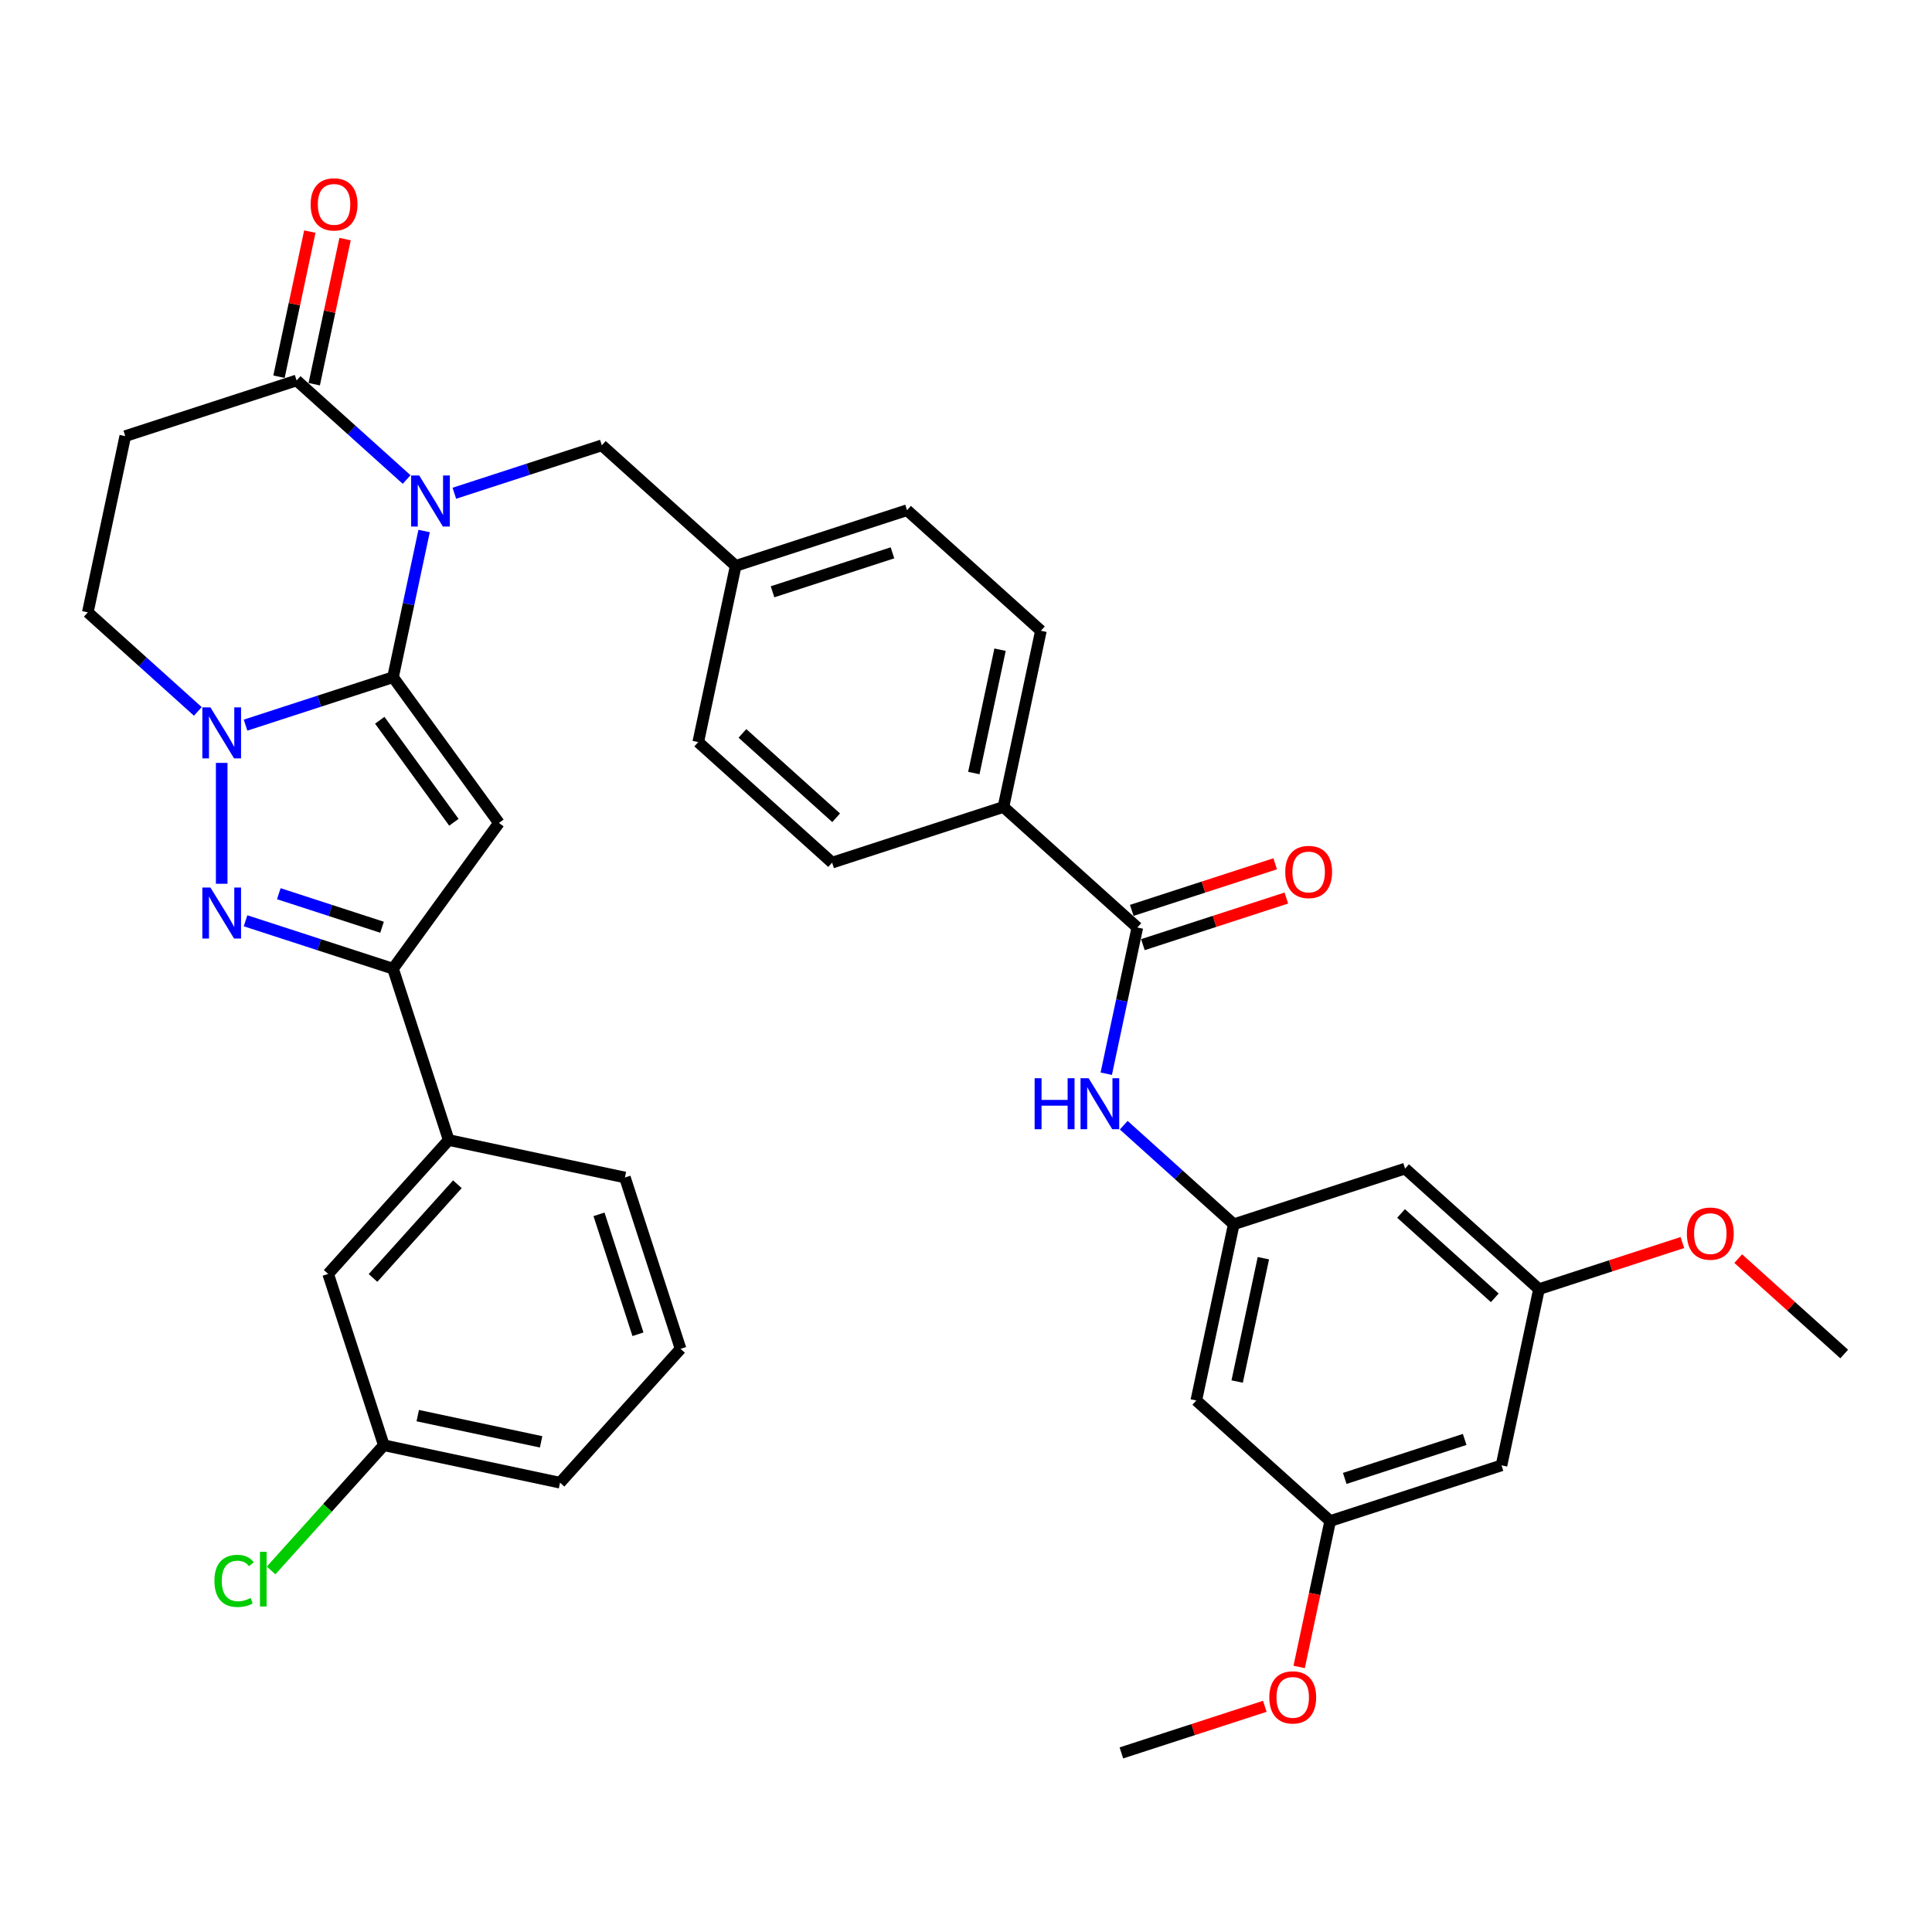 <?xml version='1.0' encoding='iso-8859-1'?>
<svg version='1.1' baseProfile='full'
              xmlns='http://www.w3.org/2000/svg'
                      xmlns:rdkit='http://www.rdkit.org/xml'
                      xmlns:xlink='http://www.w3.org/1999/xlink'
                  xml:space='preserve'
width='1000px' height='1000px' viewBox='0 0 1000 1000'>
<!-- END OF HEADER -->
<rect style='opacity:1.0;fill:#FFFFFF;stroke:none' width='1000' height='1000' x='0' y='0'> </rect>
<path class='bond-0' d='M 203.432,350.525 L 211.474,312.688' style='fill:none;fill-rule:evenodd;stroke:#000000;stroke-width:6px;stroke-linecap:butt;stroke-linejoin:miter;stroke-opacity:1' />
<path class='bond-0' d='M 211.474,312.688 L 219.517,274.851' style='fill:none;fill-rule:evenodd;stroke:#0000FF;stroke-width:6px;stroke-linecap:butt;stroke-linejoin:miter;stroke-opacity:1' />
<path class='bond-1' d='M 203.432,350.525 L 258.241,425.962' style='fill:none;fill-rule:evenodd;stroke:#000000;stroke-width:6px;stroke-linecap:butt;stroke-linejoin:miter;stroke-opacity:1' />
<path class='bond-1' d='M 196.566,372.802 L 234.932,425.608' style='fill:none;fill-rule:evenodd;stroke:#000000;stroke-width:6px;stroke-linecap:butt;stroke-linejoin:miter;stroke-opacity:1' />
<path class='bond-2' d='M 203.432,350.525 L 165.264,362.926' style='fill:none;fill-rule:evenodd;stroke:#000000;stroke-width:6px;stroke-linecap:butt;stroke-linejoin:miter;stroke-opacity:1' />
<path class='bond-2' d='M 165.264,362.926 L 127.096,375.328' style='fill:none;fill-rule:evenodd;stroke:#0000FF;stroke-width:6px;stroke-linecap:butt;stroke-linejoin:miter;stroke-opacity:1' />
<path class='bond-5' d='M 210.473,248.2 L 181.998,222.561' style='fill:none;fill-rule:evenodd;stroke:#0000FF;stroke-width:6px;stroke-linecap:butt;stroke-linejoin:miter;stroke-opacity:1' />
<path class='bond-5' d='M 181.998,222.561 L 153.524,196.923' style='fill:none;fill-rule:evenodd;stroke:#000000;stroke-width:6px;stroke-linecap:butt;stroke-linejoin:miter;stroke-opacity:1' />
<path class='bond-10' d='M 235.165,255.305 L 273.333,242.903' style='fill:none;fill-rule:evenodd;stroke:#0000FF;stroke-width:6px;stroke-linecap:butt;stroke-linejoin:miter;stroke-opacity:1' />
<path class='bond-10' d='M 273.333,242.903 L 311.501,230.502' style='fill:none;fill-rule:evenodd;stroke:#000000;stroke-width:6px;stroke-linecap:butt;stroke-linejoin:miter;stroke-opacity:1' />
<path class='bond-4' d='M 258.241,425.962 L 203.432,501.4' style='fill:none;fill-rule:evenodd;stroke:#000000;stroke-width:6px;stroke-linecap:butt;stroke-linejoin:miter;stroke-opacity:1' />
<path class='bond-3' d='M 114.75,394.874 L 114.75,457.439' style='fill:none;fill-rule:evenodd;stroke:#0000FF;stroke-width:6px;stroke-linecap:butt;stroke-linejoin:miter;stroke-opacity:1' />
<path class='bond-12' d='M 102.404,368.223 L 73.929,342.584' style='fill:none;fill-rule:evenodd;stroke:#0000FF;stroke-width:6px;stroke-linecap:butt;stroke-linejoin:miter;stroke-opacity:1' />
<path class='bond-12' d='M 73.929,342.584 L 45.455,316.946' style='fill:none;fill-rule:evenodd;stroke:#000000;stroke-width:6px;stroke-linecap:butt;stroke-linejoin:miter;stroke-opacity:1' />
<path class='bond-36' d='M 127.096,476.597 L 165.264,488.998' style='fill:none;fill-rule:evenodd;stroke:#0000FF;stroke-width:6px;stroke-linecap:butt;stroke-linejoin:miter;stroke-opacity:1' />
<path class='bond-36' d='M 165.264,488.998 L 203.432,501.4' style='fill:none;fill-rule:evenodd;stroke:#000000;stroke-width:6px;stroke-linecap:butt;stroke-linejoin:miter;stroke-opacity:1' />
<path class='bond-36' d='M 144.309,462.581 L 171.027,471.262' style='fill:none;fill-rule:evenodd;stroke:#0000FF;stroke-width:6px;stroke-linecap:butt;stroke-linejoin:miter;stroke-opacity:1' />
<path class='bond-36' d='M 171.027,471.262 L 197.744,479.943' style='fill:none;fill-rule:evenodd;stroke:#000000;stroke-width:6px;stroke-linecap:butt;stroke-linejoin:miter;stroke-opacity:1' />
<path class='bond-11' d='M 203.432,501.4 L 232.247,590.082' style='fill:none;fill-rule:evenodd;stroke:#000000;stroke-width:6px;stroke-linecap:butt;stroke-linejoin:miter;stroke-opacity:1' />
<path class='bond-16' d='M 162.645,198.861 L 170.627,161.304' style='fill:none;fill-rule:evenodd;stroke:#000000;stroke-width:6px;stroke-linecap:butt;stroke-linejoin:miter;stroke-opacity:1' />
<path class='bond-16' d='M 170.627,161.304 L 178.61,123.747' style='fill:none;fill-rule:evenodd;stroke:#FF0000;stroke-width:6px;stroke-linecap:butt;stroke-linejoin:miter;stroke-opacity:1' />
<path class='bond-16' d='M 144.403,194.984 L 152.386,157.427' style='fill:none;fill-rule:evenodd;stroke:#000000;stroke-width:6px;stroke-linecap:butt;stroke-linejoin:miter;stroke-opacity:1' />
<path class='bond-16' d='M 152.386,157.427 L 160.369,119.87' style='fill:none;fill-rule:evenodd;stroke:#FF0000;stroke-width:6px;stroke-linecap:butt;stroke-linejoin:miter;stroke-opacity:1' />
<path class='bond-37' d='M 153.524,196.923 L 64.841,225.737' style='fill:none;fill-rule:evenodd;stroke:#000000;stroke-width:6px;stroke-linecap:butt;stroke-linejoin:miter;stroke-opacity:1' />
<path class='bond-6' d='M 588.682,480.077 L 519.387,417.683' style='fill:none;fill-rule:evenodd;stroke:#000000;stroke-width:6px;stroke-linecap:butt;stroke-linejoin:miter;stroke-opacity:1' />
<path class='bond-8' d='M 588.682,480.077 L 580.64,517.914' style='fill:none;fill-rule:evenodd;stroke:#000000;stroke-width:6px;stroke-linecap:butt;stroke-linejoin:miter;stroke-opacity:1' />
<path class='bond-8' d='M 580.64,517.914 L 572.597,555.75' style='fill:none;fill-rule:evenodd;stroke:#0000FF;stroke-width:6px;stroke-linecap:butt;stroke-linejoin:miter;stroke-opacity:1' />
<path class='bond-17' d='M 591.564,488.945 L 628.678,476.886' style='fill:none;fill-rule:evenodd;stroke:#000000;stroke-width:6px;stroke-linecap:butt;stroke-linejoin:miter;stroke-opacity:1' />
<path class='bond-17' d='M 628.678,476.886 L 665.793,464.827' style='fill:none;fill-rule:evenodd;stroke:#FF0000;stroke-width:6px;stroke-linecap:butt;stroke-linejoin:miter;stroke-opacity:1' />
<path class='bond-17' d='M 585.801,471.209 L 622.915,459.149' style='fill:none;fill-rule:evenodd;stroke:#000000;stroke-width:6px;stroke-linecap:butt;stroke-linejoin:miter;stroke-opacity:1' />
<path class='bond-17' d='M 622.915,459.149 L 660.03,447.09' style='fill:none;fill-rule:evenodd;stroke:#FF0000;stroke-width:6px;stroke-linecap:butt;stroke-linejoin:miter;stroke-opacity:1' />
<path class='bond-7' d='M 64.841,225.737 L 45.455,316.946' style='fill:none;fill-rule:evenodd;stroke:#000000;stroke-width:6px;stroke-linecap:butt;stroke-linejoin:miter;stroke-opacity:1' />
<path class='bond-9' d='M 581.641,582.401 L 610.116,608.04' style='fill:none;fill-rule:evenodd;stroke:#0000FF;stroke-width:6px;stroke-linecap:butt;stroke-linejoin:miter;stroke-opacity:1' />
<path class='bond-9' d='M 610.116,608.04 L 638.591,633.679' style='fill:none;fill-rule:evenodd;stroke:#000000;stroke-width:6px;stroke-linecap:butt;stroke-linejoin:miter;stroke-opacity:1' />
<path class='bond-14' d='M 638.591,633.679 L 619.204,724.887' style='fill:none;fill-rule:evenodd;stroke:#000000;stroke-width:6px;stroke-linecap:butt;stroke-linejoin:miter;stroke-opacity:1' />
<path class='bond-14' d='M 653.924,651.237 L 640.353,715.083' style='fill:none;fill-rule:evenodd;stroke:#000000;stroke-width:6px;stroke-linecap:butt;stroke-linejoin:miter;stroke-opacity:1' />
<path class='bond-15' d='M 638.591,633.679 L 727.273,604.864' style='fill:none;fill-rule:evenodd;stroke:#000000;stroke-width:6px;stroke-linecap:butt;stroke-linejoin:miter;stroke-opacity:1' />
<path class='bond-24' d='M 311.501,230.502 L 380.796,292.896' style='fill:none;fill-rule:evenodd;stroke:#000000;stroke-width:6px;stroke-linecap:butt;stroke-linejoin:miter;stroke-opacity:1' />
<path class='bond-21' d='M 232.247,590.082 L 169.853,659.377' style='fill:none;fill-rule:evenodd;stroke:#000000;stroke-width:6px;stroke-linecap:butt;stroke-linejoin:miter;stroke-opacity:1' />
<path class='bond-21' d='M 236.747,612.955 L 193.071,661.462' style='fill:none;fill-rule:evenodd;stroke:#000000;stroke-width:6px;stroke-linecap:butt;stroke-linejoin:miter;stroke-opacity:1' />
<path class='bond-31' d='M 232.247,590.082 L 323.455,609.469' style='fill:none;fill-rule:evenodd;stroke:#000000;stroke-width:6px;stroke-linecap:butt;stroke-linejoin:miter;stroke-opacity:1' />
<path class='bond-13' d='M 519.387,417.683 L 538.774,326.475' style='fill:none;fill-rule:evenodd;stroke:#000000;stroke-width:6px;stroke-linecap:butt;stroke-linejoin:miter;stroke-opacity:1' />
<path class='bond-13' d='M 504.053,400.124 L 517.624,336.279' style='fill:none;fill-rule:evenodd;stroke:#000000;stroke-width:6px;stroke-linecap:butt;stroke-linejoin:miter;stroke-opacity:1' />
<path class='bond-38' d='M 519.387,417.683 L 430.705,446.498' style='fill:none;fill-rule:evenodd;stroke:#000000;stroke-width:6px;stroke-linecap:butt;stroke-linejoin:miter;stroke-opacity:1' />
<path class='bond-18' d='M 619.204,724.887 L 688.499,787.281' style='fill:none;fill-rule:evenodd;stroke:#000000;stroke-width:6px;stroke-linecap:butt;stroke-linejoin:miter;stroke-opacity:1' />
<path class='bond-19' d='M 727.273,604.864 L 796.568,667.258' style='fill:none;fill-rule:evenodd;stroke:#000000;stroke-width:6px;stroke-linecap:butt;stroke-linejoin:miter;stroke-opacity:1' />
<path class='bond-19' d='M 725.188,628.082 L 773.695,671.758' style='fill:none;fill-rule:evenodd;stroke:#000000;stroke-width:6px;stroke-linecap:butt;stroke-linejoin:miter;stroke-opacity:1' />
<path class='bond-29' d='M 688.499,787.281 L 680.472,825.043' style='fill:none;fill-rule:evenodd;stroke:#000000;stroke-width:6px;stroke-linecap:butt;stroke-linejoin:miter;stroke-opacity:1' />
<path class='bond-29' d='M 680.472,825.043 L 672.446,862.805' style='fill:none;fill-rule:evenodd;stroke:#FF0000;stroke-width:6px;stroke-linecap:butt;stroke-linejoin:miter;stroke-opacity:1' />
<path class='bond-40' d='M 688.499,787.281 L 777.181,758.466' style='fill:none;fill-rule:evenodd;stroke:#000000;stroke-width:6px;stroke-linecap:butt;stroke-linejoin:miter;stroke-opacity:1' />
<path class='bond-40' d='M 696.038,765.222 L 758.116,745.052' style='fill:none;fill-rule:evenodd;stroke:#000000;stroke-width:6px;stroke-linecap:butt;stroke-linejoin:miter;stroke-opacity:1' />
<path class='bond-20' d='M 796.568,667.258 L 777.181,758.466' style='fill:none;fill-rule:evenodd;stroke:#000000;stroke-width:6px;stroke-linecap:butt;stroke-linejoin:miter;stroke-opacity:1' />
<path class='bond-30' d='M 796.568,667.258 L 833.683,655.199' style='fill:none;fill-rule:evenodd;stroke:#000000;stroke-width:6px;stroke-linecap:butt;stroke-linejoin:miter;stroke-opacity:1' />
<path class='bond-30' d='M 833.683,655.199 L 870.797,643.14' style='fill:none;fill-rule:evenodd;stroke:#FF0000;stroke-width:6px;stroke-linecap:butt;stroke-linejoin:miter;stroke-opacity:1' />
<path class='bond-25' d='M 169.853,659.377 L 198.667,748.06' style='fill:none;fill-rule:evenodd;stroke:#000000;stroke-width:6px;stroke-linecap:butt;stroke-linejoin:miter;stroke-opacity:1' />
<path class='bond-22' d='M 538.774,326.475 L 469.479,264.081' style='fill:none;fill-rule:evenodd;stroke:#000000;stroke-width:6px;stroke-linecap:butt;stroke-linejoin:miter;stroke-opacity:1' />
<path class='bond-23' d='M 430.705,446.498 L 361.409,384.104' style='fill:none;fill-rule:evenodd;stroke:#000000;stroke-width:6px;stroke-linecap:butt;stroke-linejoin:miter;stroke-opacity:1' />
<path class='bond-23' d='M 432.789,423.28 L 384.283,379.604' style='fill:none;fill-rule:evenodd;stroke:#000000;stroke-width:6px;stroke-linecap:butt;stroke-linejoin:miter;stroke-opacity:1' />
<path class='bond-26' d='M 380.796,292.896 L 361.409,384.104' style='fill:none;fill-rule:evenodd;stroke:#000000;stroke-width:6px;stroke-linecap:butt;stroke-linejoin:miter;stroke-opacity:1' />
<path class='bond-27' d='M 380.796,292.896 L 469.479,264.081' style='fill:none;fill-rule:evenodd;stroke:#000000;stroke-width:6px;stroke-linecap:butt;stroke-linejoin:miter;stroke-opacity:1' />
<path class='bond-27' d='M 399.862,306.31 L 461.939,286.14' style='fill:none;fill-rule:evenodd;stroke:#000000;stroke-width:6px;stroke-linecap:butt;stroke-linejoin:miter;stroke-opacity:1' />
<path class='bond-28' d='M 198.667,748.06 L 169.494,780.46' style='fill:none;fill-rule:evenodd;stroke:#000000;stroke-width:6px;stroke-linecap:butt;stroke-linejoin:miter;stroke-opacity:1' />
<path class='bond-28' d='M 169.494,780.46 L 140.321,812.86' style='fill:none;fill-rule:evenodd;stroke:#00CC00;stroke-width:6px;stroke-linecap:butt;stroke-linejoin:miter;stroke-opacity:1' />
<path class='bond-39' d='M 198.667,748.06 L 289.876,767.446' style='fill:none;fill-rule:evenodd;stroke:#000000;stroke-width:6px;stroke-linecap:butt;stroke-linejoin:miter;stroke-opacity:1' />
<path class='bond-39' d='M 216.226,732.726 L 280.072,746.297' style='fill:none;fill-rule:evenodd;stroke:#000000;stroke-width:6px;stroke-linecap:butt;stroke-linejoin:miter;stroke-opacity:1' />
<path class='bond-35' d='M 654.659,883.185 L 617.544,895.245' style='fill:none;fill-rule:evenodd;stroke:#FF0000;stroke-width:6px;stroke-linecap:butt;stroke-linejoin:miter;stroke-opacity:1' />
<path class='bond-35' d='M 617.544,895.245 L 580.43,907.304' style='fill:none;fill-rule:evenodd;stroke:#000000;stroke-width:6px;stroke-linecap:butt;stroke-linejoin:miter;stroke-opacity:1' />
<path class='bond-34' d='M 899.703,651.457 L 927.124,676.147' style='fill:none;fill-rule:evenodd;stroke:#FF0000;stroke-width:6px;stroke-linecap:butt;stroke-linejoin:miter;stroke-opacity:1' />
<path class='bond-34' d='M 927.124,676.147 L 954.545,700.837' style='fill:none;fill-rule:evenodd;stroke:#000000;stroke-width:6px;stroke-linecap:butt;stroke-linejoin:miter;stroke-opacity:1' />
<path class='bond-32' d='M 323.455,609.469 L 352.27,698.151' style='fill:none;fill-rule:evenodd;stroke:#000000;stroke-width:6px;stroke-linecap:butt;stroke-linejoin:miter;stroke-opacity:1' />
<path class='bond-32' d='M 310.041,628.534 L 330.211,690.612' style='fill:none;fill-rule:evenodd;stroke:#000000;stroke-width:6px;stroke-linecap:butt;stroke-linejoin:miter;stroke-opacity:1' />
<path class='bond-33' d='M 352.27,698.151 L 289.876,767.446' style='fill:none;fill-rule:evenodd;stroke:#000000;stroke-width:6px;stroke-linecap:butt;stroke-linejoin:miter;stroke-opacity:1' />
<path  class='atom-1' d='M 216.982 246.113
L 225.635 260.1
Q 226.493 261.48, 227.873 263.979
Q 229.253 266.478, 229.328 266.627
L 229.328 246.113
L 232.834 246.113
L 232.834 272.52
L 229.216 272.52
L 219.928 257.228
Q 218.847 255.437, 217.69 253.386
Q 216.571 251.335, 216.236 250.7
L 216.236 272.52
L 212.804 272.52
L 212.804 246.113
L 216.982 246.113
' fill='#0000FF'/>
<path  class='atom-3' d='M 108.913 366.136
L 117.566 380.123
Q 118.424 381.503, 119.804 384.002
Q 121.184 386.501, 121.258 386.65
L 121.258 366.136
L 124.764 366.136
L 124.764 392.543
L 121.146 392.543
L 111.859 377.251
Q 110.778 375.46, 109.621 373.409
Q 108.502 371.357, 108.167 370.723
L 108.167 392.543
L 104.735 392.543
L 104.735 366.136
L 108.913 366.136
' fill='#0000FF'/>
<path  class='atom-4' d='M 108.913 459.382
L 117.566 473.369
Q 118.424 474.749, 119.804 477.248
Q 121.184 479.747, 121.258 479.896
L 121.258 459.382
L 124.764 459.382
L 124.764 485.789
L 121.146 485.789
L 111.859 470.497
Q 110.778 468.706, 109.621 466.655
Q 108.502 464.603, 108.167 463.969
L 108.167 485.789
L 104.735 485.789
L 104.735 459.382
L 108.913 459.382
' fill='#0000FF'/>
<path  class='atom-9' d='M 535.522 558.081
L 539.102 558.081
L 539.102 569.308
L 552.604 569.308
L 552.604 558.081
L 556.185 558.081
L 556.185 584.489
L 552.604 584.489
L 552.604 572.292
L 539.102 572.292
L 539.102 584.489
L 535.522 584.489
L 535.522 558.081
' fill='#0000FF'/>
<path  class='atom-9' d='M 563.458 558.081
L 572.111 572.068
Q 572.969 573.448, 574.349 575.947
Q 575.729 578.446, 575.804 578.596
L 575.804 558.081
L 579.31 558.081
L 579.31 584.489
L 575.692 584.489
L 566.405 569.196
Q 565.323 567.406, 564.167 565.355
Q 563.048 563.303, 562.712 562.669
L 562.712 584.489
L 559.281 584.489
L 559.281 558.081
L 563.458 558.081
' fill='#0000FF'/>
<path  class='atom-17' d='M 160.789 105.789
Q 160.789 99.448, 163.922 95.905
Q 167.055 92.362, 172.911 92.362
Q 178.766 92.362, 181.9 95.905
Q 185.033 99.448, 185.033 105.789
Q 185.033 112.204, 181.862 115.86
Q 178.692 119.477, 172.911 119.477
Q 167.092 119.477, 163.922 115.86
Q 160.789 112.242, 160.789 105.789
M 172.911 116.494
Q 176.939 116.494, 179.102 113.808
Q 181.303 111.085, 181.303 105.789
Q 181.303 100.604, 179.102 97.994
Q 176.939 95.345, 172.911 95.345
Q 168.882 95.345, 166.682 97.956
Q 164.518 100.567, 164.518 105.789
Q 164.518 111.123, 166.682 113.808
Q 168.882 116.494, 172.911 116.494
' fill='#FF0000'/>
<path  class='atom-18' d='M 665.242 451.337
Q 665.242 444.996, 668.375 441.453
Q 671.509 437.909, 677.364 437.909
Q 683.22 437.909, 686.353 441.453
Q 689.486 444.996, 689.486 451.337
Q 689.486 457.752, 686.316 461.407
Q 683.146 465.025, 677.364 465.025
Q 671.546 465.025, 668.375 461.407
Q 665.242 457.789, 665.242 451.337
M 677.364 462.041
Q 681.393 462.041, 683.556 459.356
Q 685.757 456.633, 685.757 451.337
Q 685.757 446.152, 683.556 443.541
Q 681.393 440.893, 677.364 440.893
Q 673.336 440.893, 671.136 443.504
Q 668.972 446.115, 668.972 451.337
Q 668.972 456.67, 671.136 459.356
Q 673.336 462.041, 677.364 462.041
' fill='#FF0000'/>
<path  class='atom-29' d='M 110.985 818.269
Q 110.985 811.704, 114.044 808.273
Q 117.14 804.804, 122.995 804.804
Q 128.441 804.804, 131.35 808.646
L 128.889 810.66
Q 126.763 807.862, 122.995 807.862
Q 119.005 807.862, 116.879 810.548
Q 114.79 813.196, 114.79 818.269
Q 114.79 823.49, 116.953 826.176
Q 119.154 828.861, 123.406 828.861
Q 126.315 828.861, 129.709 827.108
L 130.754 829.906
Q 129.374 830.801, 127.285 831.323
Q 125.196 831.845, 122.884 831.845
Q 117.14 831.845, 114.044 828.339
Q 110.985 824.833, 110.985 818.269
' fill='#00CC00'/>
<path  class='atom-29' d='M 134.558 803.2
L 137.989 803.2
L 137.989 831.51
L 134.558 831.51
L 134.558 803.2
' fill='#00CC00'/>
<path  class='atom-30' d='M 656.99 878.564
Q 656.99 872.223, 660.123 868.68
Q 663.256 865.136, 669.112 865.136
Q 674.968 865.136, 678.101 868.68
Q 681.234 872.223, 681.234 878.564
Q 681.234 884.979, 678.064 888.634
Q 674.893 892.252, 669.112 892.252
Q 663.293 892.252, 660.123 888.634
Q 656.99 885.016, 656.99 878.564
M 669.112 889.268
Q 673.14 889.268, 675.303 886.583
Q 677.504 883.86, 677.504 878.564
Q 677.504 873.379, 675.303 870.768
Q 673.14 868.12, 669.112 868.12
Q 665.084 868.12, 662.883 870.731
Q 660.72 873.342, 660.72 878.564
Q 660.72 883.898, 662.883 886.583
Q 665.084 889.268, 669.112 889.268
' fill='#FF0000'/>
<path  class='atom-31' d='M 873.128 638.518
Q 873.128 632.177, 876.261 628.634
Q 879.394 625.091, 885.25 625.091
Q 891.106 625.091, 894.239 628.634
Q 897.372 632.177, 897.372 638.518
Q 897.372 644.933, 894.202 648.589
Q 891.031 652.207, 885.25 652.207
Q 879.432 652.207, 876.261 648.589
Q 873.128 644.971, 873.128 638.518
M 885.25 649.223
Q 889.278 649.223, 891.442 646.537
Q 893.642 643.814, 893.642 638.518
Q 893.642 633.334, 891.442 630.723
Q 889.278 628.074, 885.25 628.074
Q 881.222 628.074, 879.021 630.685
Q 876.858 633.296, 876.858 638.518
Q 876.858 643.852, 879.021 646.537
Q 881.222 649.223, 885.25 649.223
' fill='#FF0000'/>
</svg>
